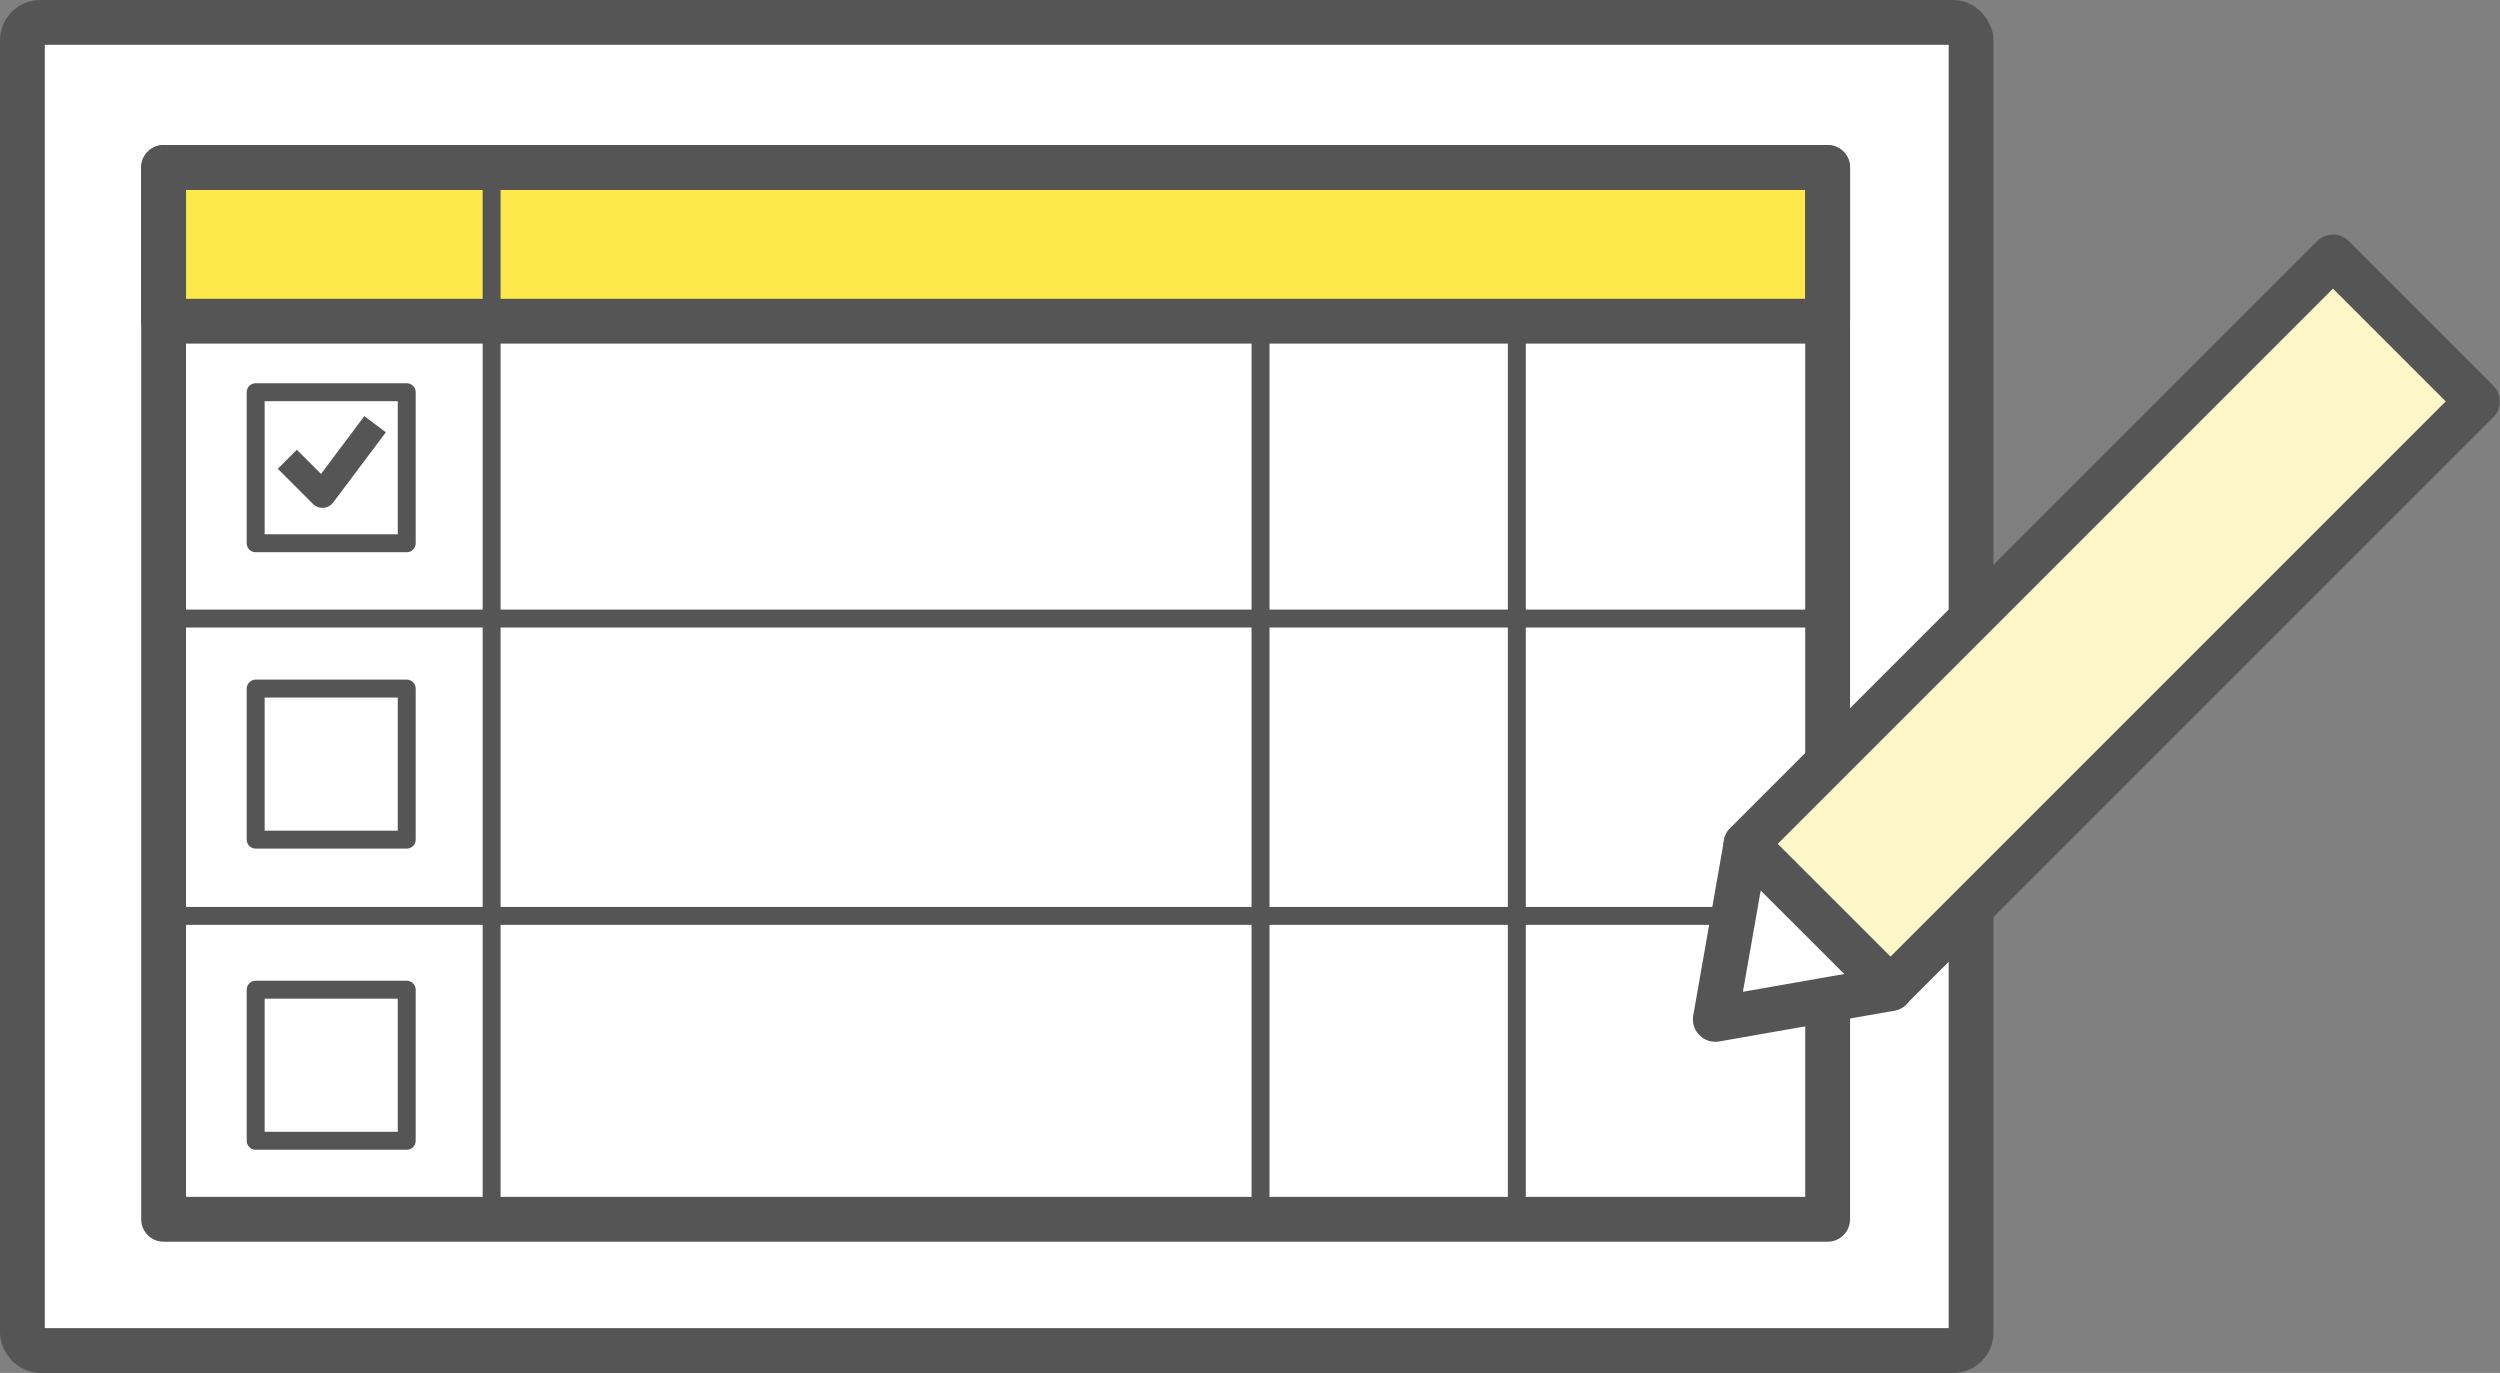 <svg viewBox="0 0 278.87 153.15" xmlns="http://www.w3.org/2000/svg"><rect x="0" y="0" width="278.87" height="153.15" fill="#808080" stroke="none"/><g stroke="#555" stroke-linejoin="round"><rect fill="#fff" height="148.15" rx="2" stroke-linecap="round" stroke-width="5" width="217.37" x="2.5" y="2.5"/><path d="m18.25 18.68h185.62v17.15h-185.62z" fill="#fde94a" stroke-linecap="round" stroke-width="5"/><g fill="none"><path d="m18.25 18.68h185.62v117.33h-185.62z" stroke-linecap="round" stroke-width="5"/><path d="m18.25 69h184.11" stroke-width="2"/><path d="m19.26 102.17h184.11" stroke-width="2"/><path d="m19.26 135.34h184.11" stroke-width="2"/><path d="m54.84 19.25v116.9" stroke-width="2"/><path d="m140.61 37.94v98.21" stroke-width="2"/><path d="m169.2 37.94v98.21" stroke-width="2"/><path d="m28.52 43.75h16.85v16.85h-16.85z" stroke-width="2"/><path d="m28.52 76.81h16.85v16.85h-16.85z" stroke-width="2"/><path d="m28.52 110.4h16.85v16.85h-16.85z" stroke-width="2"/><path d="m32.05 51.23 3.92 3.92 5.87-7.83" stroke-width="3"/></g><path d="m224.18 23.18h22.79v92.61h-22.79z" fill="#fef8c8" stroke-linecap="round" stroke-width="5" transform="matrix(.707 .707 -.707 .707 118.13 -146.22)"/><path d="m210.89 110.28-16.12-16.11-3.43 19.54z" fill="#fff" stroke-linecap="round" stroke-width="5"/></g></svg>